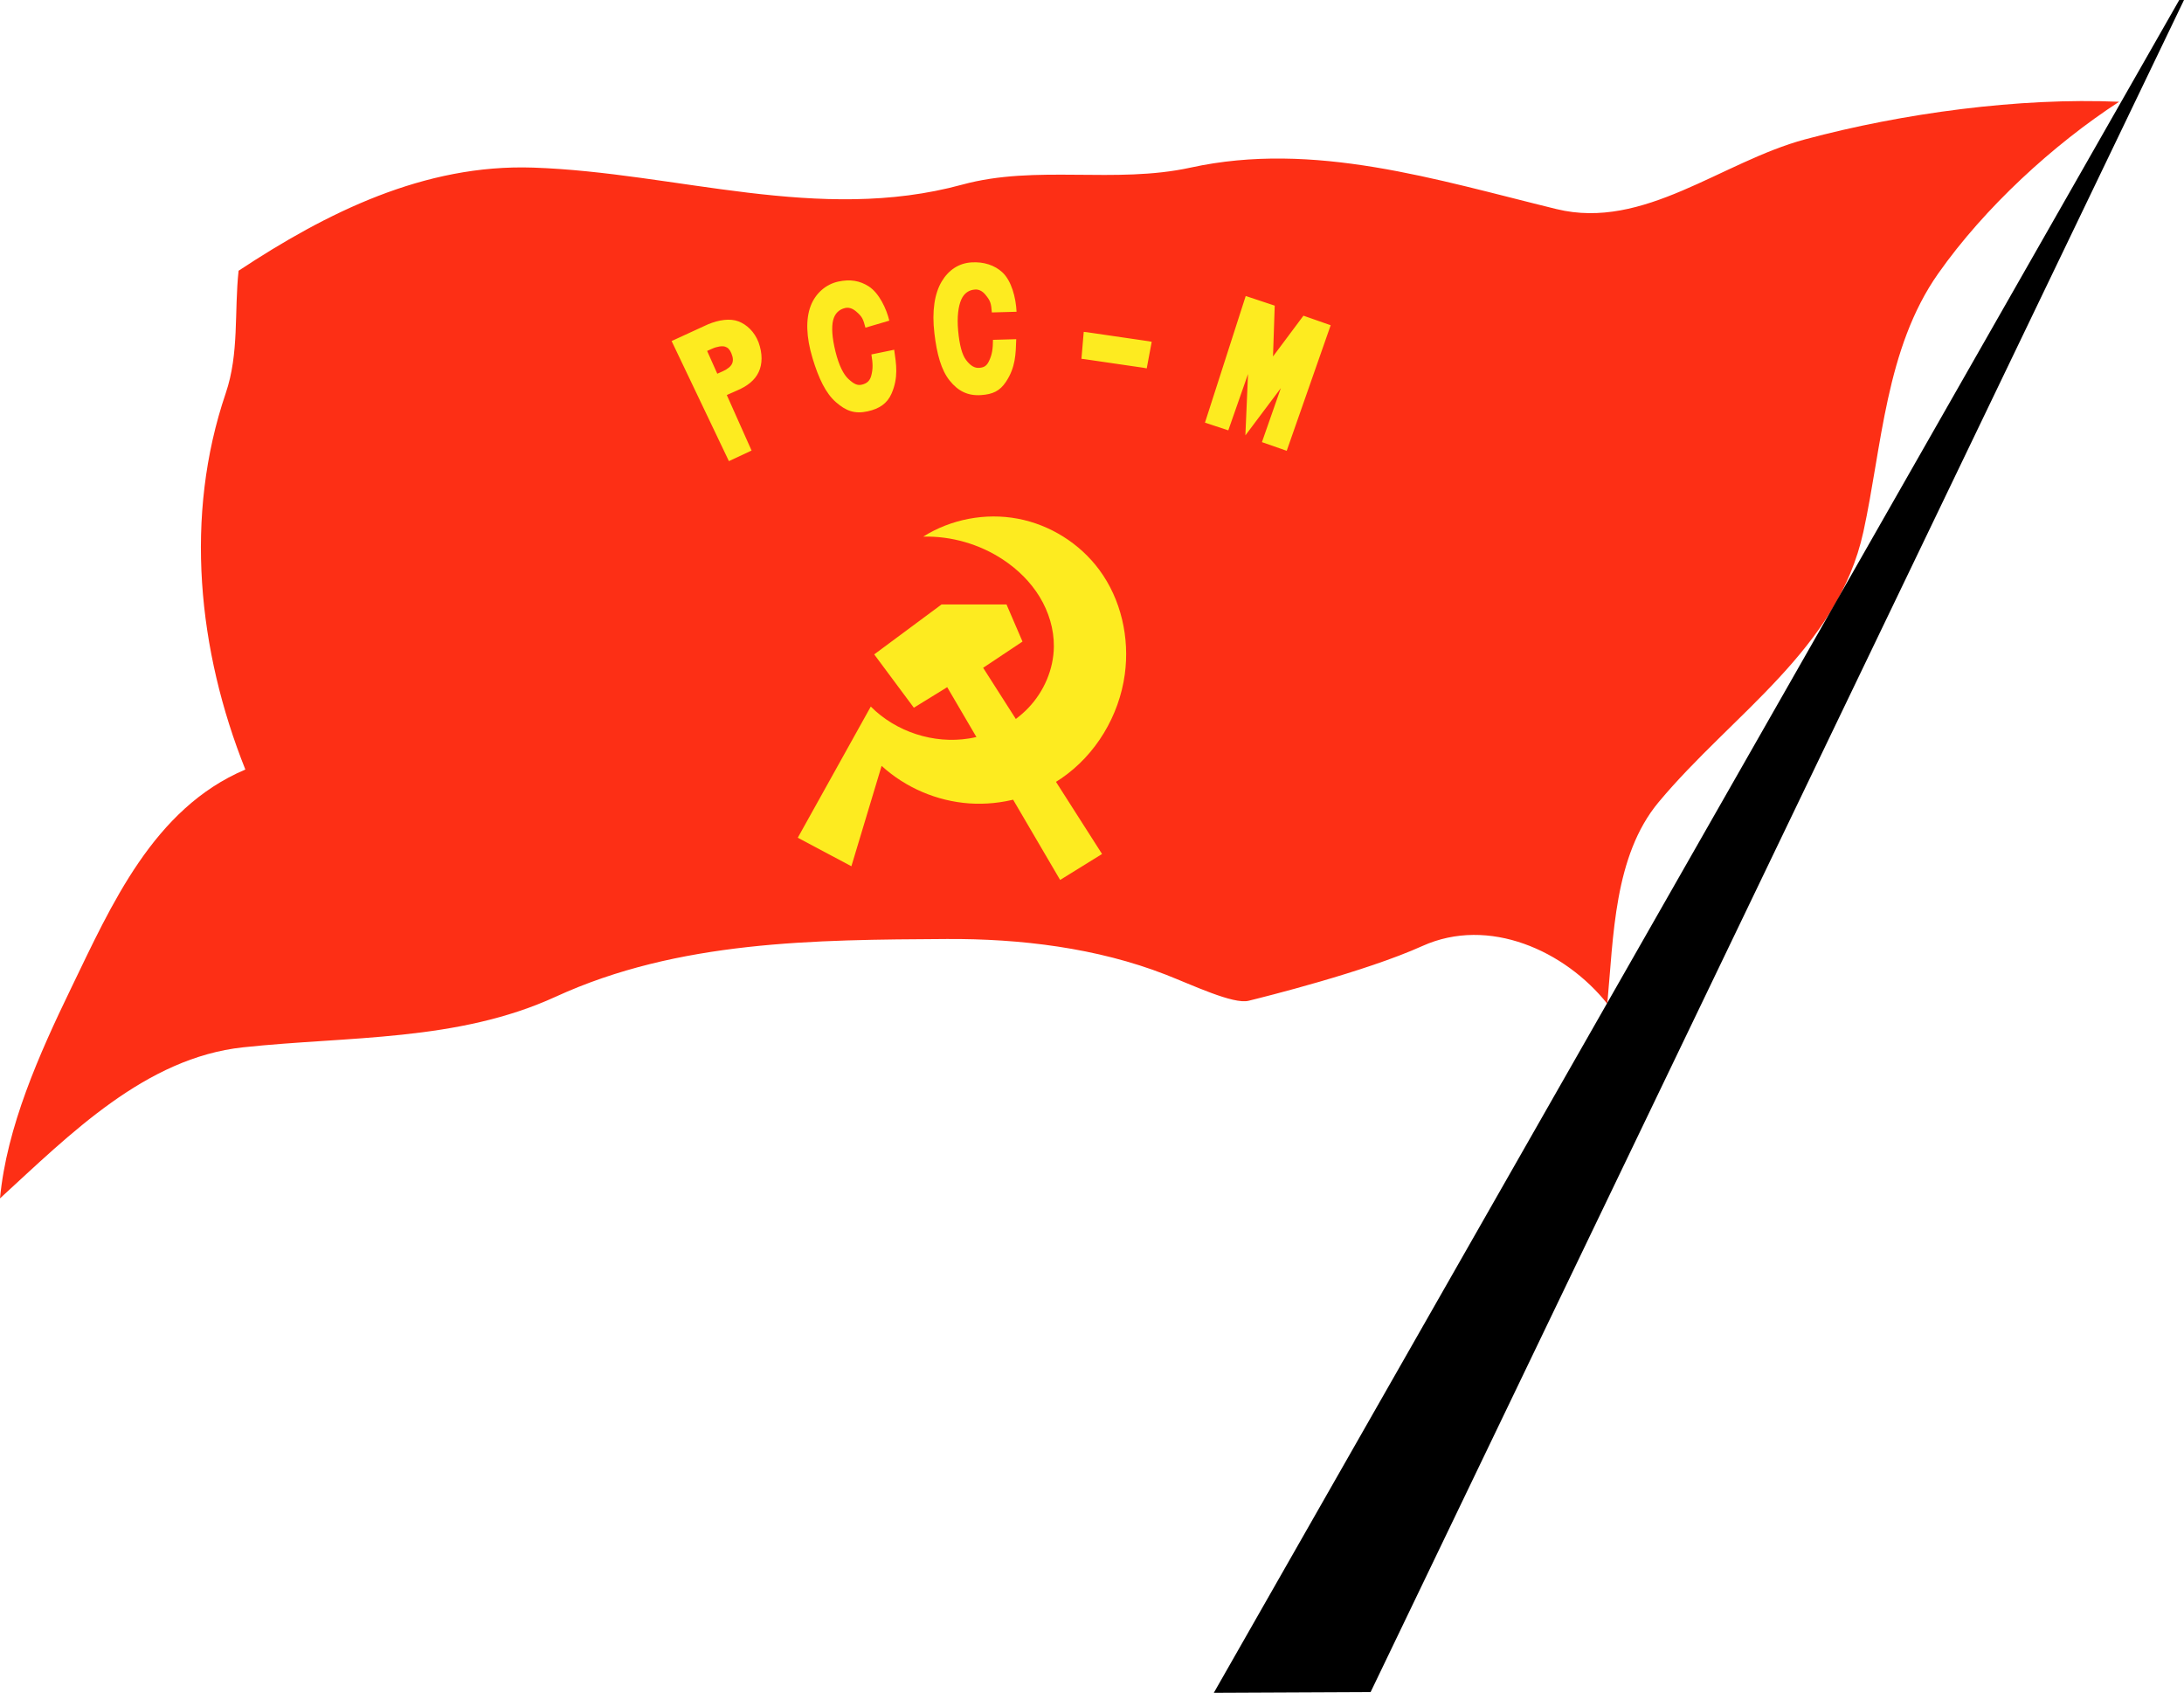 <?xml version="1.0" encoding="UTF-8" standalone="no"?>
<!-- Created with Inkscape (http://www.inkscape.org/) -->

<svg
   xmlns:dc="http://purl.org/dc/elements/1.1/"
   xmlns:cc="http://creativecommons.org/ns#"
   xmlns:rdf="http://www.w3.org/1999/02/22-rdf-syntax-ns#"
   xmlns:svg="http://www.w3.org/2000/svg"
   xmlns="http://www.w3.org/2000/svg"
   version="1.1"
   width="967.071"
   height="749.603"
   id="svg2">
  <defs
     id="defs4" />
  <g
     transform="translate(-867.348,-390.657)"
     id="layer3"
     style="display:inline">
    <path
       d="m 1579.049,835.134 c -18.672,-23.47 -52.441,-38.859 -81.868,-25.58 -25.416,11.469 -70.23,22.589 -76.956,24.252 -6.787,1.678 -24.884,-6.972 -36.705,-11.579 -30.392,-11.845 -64.377,-15.959 -96.973,-15.769 -58.437,0.34 -118.787,0.63 -173.15,25.558 -43.498,19.946 -91.766,17.407 -138.344,22.398 -43.296,4.639 -76.696,38.488 -107.704,66.895 2.955,-31.546 17.32,-63.805 31.369,-92.833 17.941,-37.069 36.562,-79.822 77.272,-97.064 -21.052,-52.686 -27.152,-112.336 -8.7,-166.597 6.035,-17.747 3.74,-36.091 5.706,-54.276 38.861,-25.659 82.116,-47.313 130.482,-45.664 63.493,2.164 126.352,24.895 189.946,7.539 32.795,-8.95 67.551,-0.197 101.132,-7.544 54.597,-11.945 108.832,5.384 162.031,18.377 38.684,9.448 73.016,-20.943 110.089,-30.893 43.216,-11.599 94.7,-18.555 139.007,-16.632 -29.022,18.871 -59.431,46.689 -80.093,76.049 -23.382,33.224 -24.91,76.715 -33.128,114.33 -11.341,51.911 -58.105,80.705 -90.654,119.724 -19.897,23.852 -19.984,59.866 -22.758,89.308 z"
       id="path3072"
       style="fill:#fd2f15;fill-opacity:1" />
    <path
       d="m 1474.244,1139.94 -69.429,0.32 427.502,-749.603 2.102,0 z"
       id="path3027"
       style="fill:#000000;fill-opacity:1;display:inline" />
    <path
       d="m 1336.771,780.302 18.562,-11.49 -52.654,-82.454 17.425,-11.617 -7.071,-16.415 -28.789,0 -29.799,22.097 17.551,23.612 14.774,-9.091 50.002,85.358"
       id="path4367"
       style="fill:#fdeb20;fill-opacity:1;stroke:none;display:inline" />
    <path
       d="m 1220.603,761.614 23.739,12.627 13.384,-44.447 c 10.594,9.663 24.504,15.62 38.808,16.619 14.304,0.999 28.907,-2.966 40.741,-11.063 15.303,-10.47 25.638,-27.744 28.137,-46.117 2.193,-16.126 -1.635,-33.172 -11.312,-46.257 -8.643,-11.687 -21.802,-19.942 -36.086,-22.637 -14.284,-2.695 -29.547,0.199 -41.853,7.934 12.451,-0.282 24.963,3.33 35.349,10.205 6.46,4.276 12.13,9.824 16.167,16.436 4.037,6.612 6.397,14.306 6.319,22.052 -0.102,10.043 -4.376,19.899 -11.308,27.166 -6.932,7.268 -16.405,11.959 -26.323,13.54 -15.612,2.488 -32.282,-2.939 -43.437,-14.142 l -32.325,58.084"
       id="path4363"
       style="fill:#fdeb20;fill-opacity:1;stroke:none" />
    <path
       d="m 1164.736,541.677 c 0,0 25.369,53.174 25.369,53.174 0,0 10.037,-4.69 10.037,-4.69 0,0 -10.969,-24.583 -10.969,-24.583 0,0 4.268,-1.888 4.268,-1.888 4.821,-2.006 8.14,-4.649 9.845,-8.275 1.705,-3.626 1.722,-8.217 -0.035,-13.125 0,0 -0.01,-0.028 -0.01,-0.028 0,0 -0.01,-0.028 -0.01,-0.028 -1.808,-4.704 -5.211,-7.865 -8.91,-9.277 -3.699,-1.411 -8.652,-0.692 -13.466,1.312 0,0 -16.119,7.406 -16.119,7.406 0,0 0,0 0,0 m 73.71,-26.314 c -5.412,1.202 -10.013,5.191 -12.126,10.748 -2.21,5.812 -2.038,13.71 0.825,23.177 2.697,8.917 5.828,15.507 10.338,19.446 4.481,3.914 8.343,5.341 14.098,4.063 5.071,-1.126 8.604,-3.422 10.53,-7.83 3.117,-7.137 2.119,-12.946 1.179,-19.435 0,0 -10.089,2.079 -10.089,2.079 0.658,3.931 0.741,6.396 -0.068,9.413 -0.589,2.197 -1.854,3.456 -4.257,3.989 -1.929,0.428 -3.451,-0.331 -5.824,-2.511 -2.199,-2.02 -4.223,-5.99 -5.748,-12.128 -1.532,-6.167 -1.8,-10.83 -1.065,-13.857 0.745,-3.063 2.663,-4.873 5.39,-5.478 1.24,-0.275 2.894,-0.07 4.694,1.441 2.947,2.473 3.233,3.545 4.245,7.274 0,0 10.561,-3.111 10.561,-3.111 -1.231,-5.215 -4.495,-12.2 -9.081,-15.155 -3.896,-2.511 -8.19,-3.325 -13.603,-2.124 0,0 0,0 0,0 m 59.001,-8.513 c -5.532,0.371 -10.041,3.329 -13.095,8.429 -3.194,5.335 -4.41,13.155 -3.248,22.977 1.095,9.251 3.018,16.274 6.768,20.943 3.725,4.638 8.011,6.804 13.892,6.41 5.182,-0.348 8.311,-1.826 10.984,-5.825 4.328,-6.475 4.367,-12.382 4.589,-18.934 0,0 -10.294,0.292 -10.294,0.292 -0.044,3.985 -0.368,6.425 -1.695,9.253 -0.966,2.059 -1.994,2.991 -4.45,3.156 -1.972,0.132 -3.802,-0.897 -5.755,-3.46 -1.81,-2.375 -2.935,-6.645 -3.519,-12.942 -0.586,-6.327 0.12,-10.985 1.376,-13.835 1.271,-2.884 3.485,-4.344 6.276,-4.46 1.269,-0.053 2.861,0.441 4.367,2.245 2.466,2.954 2.558,4.059 2.898,7.907 0,0 10.94,-0.302 10.94,-0.302 -0.282,-6.274 -2.265,-13.713 -6.257,-17.431 -3.392,-3.159 -8.243,-4.794 -13.775,-4.423 0,0 0,0 0,0 m 121.506,14.876 c 0,0 -18.045,56.084 -18.045,56.084 0,0 10.328,3.412 10.328,3.412 0,0 8.732,-24.944 8.732,-24.944 0,0 -1.165,27.165 -1.165,27.165 0,0 15.698,-20.916 15.698,-20.916 0,0 -8.37,23.909 -8.37,23.909 0,0 10.974,3.842 10.974,3.842 0,0 19.467,-55.606 19.467,-55.606 0,0 -12.064,-4.223 -12.064,-4.223 0,0 -13.474,18.057 -13.474,18.057 0,0 0.757,-22.509 0.757,-22.509 0,0 -12.839,-4.27 -12.839,-4.27 0,0 0,0 0,0 m -238.491,24.328 c 0,0 2.187,-0.976 2.187,-0.976 2.255,-1.006 4.515,-1.321 5.76,-0.919 1.245,0.402 2.069,1.216 2.784,2.935 0.821,1.974 0.854,3.329 0.331,4.55 -0.523,1.221 -1.976,2.456 -4.134,3.419 0,0 -2.424,1.082 -2.424,1.082 0,0 -4.503,-10.091 -4.503,-10.091 0,0 0,0 0,0 m 166.763,-8.447 c 0,0 -0.228,2.674 -0.228,2.674 0,0 -0.561,6.583 -0.561,6.583 0,0 -0.228,2.674 -0.228,2.674 0,0 1.097,0.118 1.097,0.118 0,0 26.423,3.855 26.423,3.855 0,0 1.39,0.261 1.39,0.261 0,0 0.494,-2.637 0.494,-2.637 0,0 1.217,-6.494 1.217,-6.494 0,0 0.494,-2.637 0.494,-2.637 0,0 -1.389,-0.26 -1.389,-0.26 0,0 -27.313,-3.987 -27.313,-3.987 0,0 -1.397,-0.147 -1.397,-0.147 0,0 0,0 0,0"
       id="path3624"
       style="font-size:92.973px;font-style:normal;font-variant:normal;font-weight:normal;font-stretch:normal;text-indent:0;text-align:center;text-decoration:none;line-height:125%;letter-spacing:0px;word-spacing:0px;text-transform:none;direction:ltr;block-progression:tb;writing-mode:lr-tb;text-anchor:middle;baseline-shift:baseline;color:#000000;fill:#fdeb20;fill-opacity:1;fill-rule:nonzero;stroke:none;stroke-width:4;marker:none;visibility:visible;display:inline;overflow:visible;enable-background:accumulate;font-family:Ume Gothic C5;-inkscape-font-specification:Ume Gothic C5 Bold" />
  </g>
</svg>
